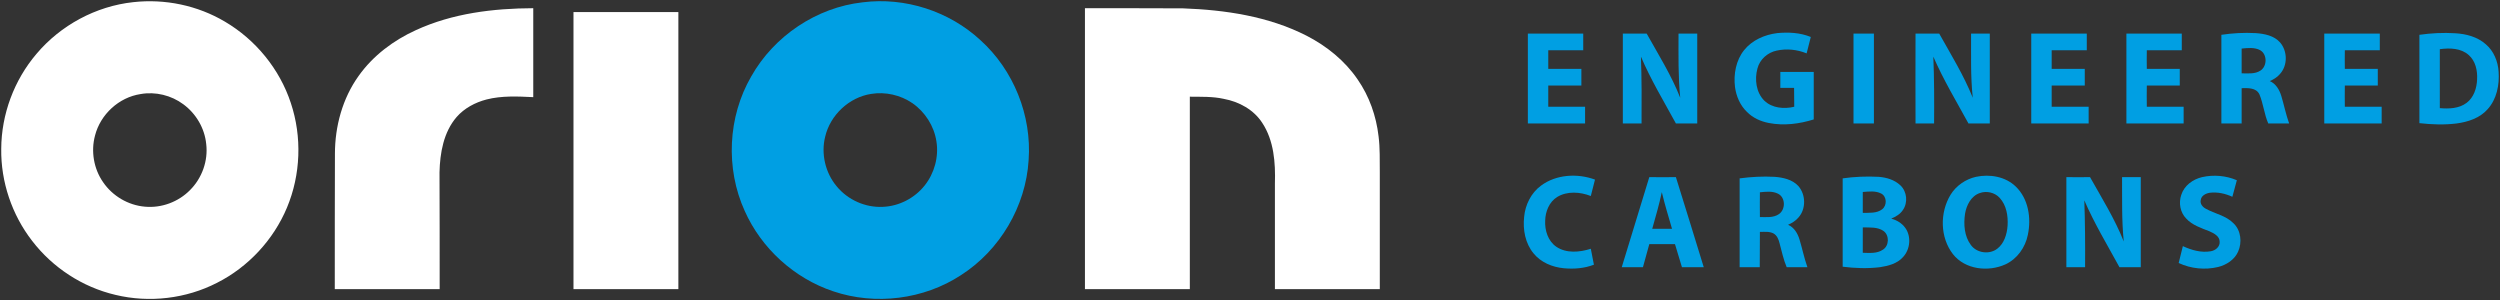 <svg version="1.2" xmlns="http://www.w3.org/2000/svg" viewBox="0 0 1616 194" width="1616" height="194">
	<rect x="0" y="0" width="1616" height="194" fill="#333333" stroke="none"/>
	<title>logo (5)ffff-svg</title>
	<style>
		.s0 { fill: #ffffff } 
		.s1 { fill: #009fe3 } 
	</style>
	<g id="#1d1d1bff">
		<path id="Layer" fill-rule="evenodd" class="s0" d="m86.1 1.4c20.5-2.3 41.6 2.1 59.3 12.6c19.9 11.7 35.4 30.7 42.6 52.6c7.3 21.9 6.4 46.3-2.5 67.6c-8.7 20.8-25 38.4-45.2 48.6c-20 10.3-43.8 13.1-65.7 7.8c-21.3-5-40.6-17.6-53.9-35c-13-16.8-20.2-38.1-19.9-59.4c0.1-22.3 8.3-44.4 22.8-61.4c15.6-18.5 38.4-30.8 62.5-33.4zm4.8 59.4c-14 2.1-26 13.1-29.5 26.9c-2.7 10.1-0.8 21.4 5.2 30c6.1 9 16.3 15 27.1 15.9c10.7 1 21.7-3.1 29.2-10.8c7.7-7.7 11.7-18.9 10.4-29.7c-1-10.2-6.6-19.7-14.8-25.7c-7.8-5.8-18-8.3-27.6-6.6zm177.9-41.3c23.7-10.9 50-14.1 75.9-14.2q0 28.7 0 57.5c-10.1-0.5-20.4-1-30.2 1.5c-7.3 1.9-14.3 5.6-19.3 11.3c-8.5 9.8-10.8 23.3-11.1 35.8c0.1 25.2 0.1 50.3 0.1 75.5q-33.9 0-67.8 0c0-29.2 0-58.3 0.1-87.5c0-17.8 4.9-35.8 15.3-50.3c9.3-13.1 22.5-23 37-29.6z"/>
		<path id="Layer" class="s0" d="m701.3 5.3c21.1 0 42.3 0 63.4 0.1c27.3 1 55.1 5.1 79.7 17.6c13.1 6.7 24.9 16.2 33.2 28.4c7.5 10.8 12 23.6 13.5 36.7c1 7.7 0.7 15.5 0.8 23.3q0 37.7 0 75.5q-33.9 0-67.8 0q0-34.1 0-68.3c0.4-13.4-0.6-27.7-8.2-39.2c-5.5-8.5-15-13.7-24.9-15.5c-7.2-1.6-14.6-1.3-21.9-1.4q0 62.2 0 124.4q-33.9 0-67.8 0q0-90.8 0-181.6zm-330.6 181.6q0-89.5 0-179.1q33.9 0 67.8 0q0 89.5 0 179.1q-33.9 0-67.8 0z"/>
	</g>
	<g id="#009fe3ff">
		<path id="Layer" fill-rule="evenodd" class="s1" d="m557.6 1.5c27.4-3.5 55.9 5.7 76.2 24.5c21.4 19.3 33.2 48.7 31.1 77.5c-1.8 29.9-18.6 58.3-43.8 74.4c-24 15.7-55.3 19.6-82.5 10.4c-25.2-8.4-46.4-27.7-57.2-51.9c-12.5-27.5-11-60.8 4.2-87c14.7-26.1 42.2-44.6 72-47.9zm5.5 59.2c-14.2 2.2-26.4 13.6-29.7 27.6c-2.8 11.1 0.1 23.4 7.4 32.1c7.2 8.8 18.6 13.9 29.9 13.3c10.4-0.4 20.5-5.6 27-13.8c6.3-7.9 9.2-18.5 7.6-28.5c-1.5-9.9-7.3-19-15.5-24.7c-7.7-5.3-17.5-7.5-26.7-6z"/>
		<path id="Layer" class="s1" d="m1127.4 32.4c5.2-6.5 13.3-10 21.4-11c7.3-0.7 14.9-0.3 21.7 2.5q-1.3 5.3-2.7 10.6c-6.1-2.5-12.9-3.2-19.3-1.8c-5.9 1.2-11 5.7-12.5 11.6c-1.9 7-0.9 15.5 4.5 20.8c5 4.8 12.7 5.5 19.3 3.9c-0.1-4.1 0-8.1-0.1-12.2q-4.5 0-8.9 0q0-5.1 0-10.3q10.8 0 21.6 0q0 15.3 0 30.7c-9.3 2.9-19.3 4.2-29 2.3c-5.3-1-10.4-3.3-14.2-7.2c-4.4-4.2-6.9-10.1-7.7-16.1c-1-8.2 0.6-17.2 5.9-23.8z"/>
		<path id="Layer" class="s1" d="m987.6 21.7q17.9 0 35.8 0q0 5.4 0 10.8q-11.3 0-22.6 0q0 6 0 12q10.7 0 21.4 0q0 5.4 0 10.8q-10.7 0-21.4 0q0 6.8 0 13.7q11.9 0 23.8 0q0 5.4 0 10.8q-18.5 0-37 0q0-29 0-58.1z"/>
		<path id="Layer" class="s1" d="m1049 21.7q7.7 0 15.4 0c7.6 13.6 16 27 21.7 41.5c-1.4-13.8-1.1-27.7-1.1-41.5q6.1 0 12.1 0q0 29.1 0 58.1q-6.9 0-13.8 0c-7.8-14.3-16.2-28.2-22.6-43.2c0.5 14.4 0.5 28.8 0.4 43.2q-6 0-12.1 0q0-29 0-58.1z"/>
		<path id="Layer" class="s1" d="m1198.1 21.7q6.6 0 13.2 0q0 29.1 0 58.1q-6.6 0-13.2 0q0-29 0-58.1z"/>
		<path id="Layer" class="s1" d="m1238.2 21.7q7.6 0 15.3 0c7.6 13.6 15.9 27 21.7 41.5c-1.5-13.8-1-27.7-1.1-41.5q6.1 0 12.1 0q0 29.1 0 58.1q-6.9 0-13.8 0c-7.8-14.3-16.2-28.2-22.7-43.2c0.6 14.4 0.6 28.8 0.5 43.2q-6 0-12 0q-0.1-29 0-58.1z"/>
		<path id="Layer" class="s1" d="m1313 21.7q17.9 0 35.9 0q0 5.4 0 10.8q-11.4 0-22.7 0q0 6 0 12q10.7 0 21.4 0q0 5.4 0 10.8q-10.7 0-21.4 0q0 6.8 0 13.7q11.9 0 23.9 0q0 5.4 0 10.8q-18.6 0-37.1 0q0-29 0-58.1z"/>
		<path id="Layer" class="s1" d="m1374.5 21.7q17.9 0 35.8 0q0 5.4 0 10.8q-11.3 0-22.6 0q-0.1 6 0 12q10.6 0 21.3 0q0 5.4 0 10.8q-10.7 0-21.3 0q-0.1 6.8 0 13.7q11.9 0 23.8 0q0 5.4 0 10.8q-18.5 0-37 0q0-29 0-58.1z"/>
		<path id="Layer" fill-rule="evenodd" class="s1" d="m1435.9 22.5c7.3-1.1 14.7-1.5 22.1-1.1c5.7 0.4 12 1.6 15.9 6.1c4.8 5.6 4.9 14.8-0.1 20.3c-1.7 2.1-4.1 3.5-6.6 4.6c3.9 1.7 6.2 5.6 7.4 9.5c1.8 5.9 3 12.1 5.1 17.9c-4.5 0-9 0-13.5 0c-2.6-6-3.2-12.8-5.7-18.8c-2.1-4.4-7.5-4.1-11.5-4q0 11.4 0 22.8q-6.6 0-13.1 0q0-28.7 0-57.3zm13.1 8.9q0 8 0 16c4.1 0 8.6 0.6 12.2-1.8c4.4-2.9 4.4-10.6-0.3-13.2c-3.6-1.9-8-1.4-11.9-1z"/>
		<path id="Layer" class="s1" d="m1502.4 21.7q18 0 35.9 0q0 5.4 0 10.8q-11.3 0-22.6 0q-0.1 6 0 12q10.6 0 21.3 0q0 5.4 0 10.8q-10.7 0-21.3 0q-0.1 6.8 0 13.7q11.9 0 23.8 0q0 5.4 0 10.8q-18.5 0-37.1 0q0-29 0-58.1z"/>
		<path id="Layer" fill-rule="evenodd" class="s1" d="m1563.9 22.5c7.7-1.1 15.5-1.5 23.2-1c7 0.4 14.3 2.3 19.7 7.1c5.2 4.4 7.9 11.1 8.3 17.8c0.6 8.5-1.2 17.7-7.1 24.2c-5 5.7-12.6 8.2-20 9.2c-8 1-16.1 0.7-24.1-0.2q0-28.6 0-57.1zm13.2 9.3q0 19.1 0 38.1c5.9 0.5 12.4 0.3 17.3-3.4c4.7-3.5 6.6-9.6 6.8-15.2c0.3-5.7-1-11.9-5.5-15.8c-5-4.4-12.3-4.6-18.6-3.7z"/>
		<path id="Layer" class="s1" d="m996.1 120c9.8-7.3 23.6-8.1 34.9-3.9q-1.4 5.3-2.7 10.6c-6.9-2.7-15.2-3.3-21.7 0.6c-5.2 3.2-7.7 9.5-7.8 15.4c-0.3 6.2 1.8 13.1 7.2 16.8c6.5 4.4 15.1 3.6 22.3 1.3q1 5.1 2 10.3c-6.2 2.4-12.9 2.9-19.4 2.3c-7.4-0.7-14.8-3.7-19.6-9.6c-5.4-6.5-7-15.3-6.1-23.6c0.7-7.8 4.5-15.5 10.9-20.2z"/>
		<path id="Layer" fill-rule="evenodd" class="s1" d="m1277.3 114.3c8.9-1.9 19-0.2 25.7 6.3c8.2 7.9 10.1 20.4 7.8 31.2c-1.6 8.1-6.9 15.6-14.5 19.1c-11.1 5-26 3.4-33.9-6.6c-8.4-10.8-8.6-26.9-1.5-38.5c3.6-5.8 9.7-10 16.4-11.5zm2.4 10.5c-5.6 1.9-8.6 7.9-9.5 13.4c-1 6.8-0.5 14.5 3.8 20.2c3.8 5.2 11.9 6.3 17 2.4c4.5-3.4 6.3-9.4 6.7-14.9c0.4-6.3-0.7-13.2-5.1-18c-3.2-3.5-8.5-4.7-12.9-3.1z"/>
		<path id="Layer" class="s1" d="m1423.4 114.5c7.5-1.7 15.5-1 22.5 2q-1.4 5.3-2.9 10.7c-4.6-2.1-9.6-3.2-14.6-2.6c-2.5 0.4-5.4 1.8-5.8 4.5c-0.7 2.5 1.1 4.7 3.2 5.8c5.9 3.3 13 4.4 17.9 9.4c4.9 4.6 5.7 12.4 3 18.4c-2.3 5.2-7.6 8.6-13 9.9c-8.4 2-17.5 1.1-25.4-2.6q1.4-5.4 2.7-10.9c5.6 2.6 11.9 4.4 18.1 3.3c3-0.5 5.9-2.9 5.7-6.1c0-3.7-3.8-5.5-6.6-6.8c-5.4-2.1-11.2-4-15.1-8.3c-3.9-4-4.9-10.2-3.1-15.3c1.9-6 7.5-10 13.4-11.4z"/>
		<path id="Layer" fill-rule="evenodd" class="s1" d="m1066.1 114.5c5.7 0 11.5 0.1 17.2 0c6.1 19.4 12 38.8 18 58.2q-7 0-14.1 0q-2.3-7.5-4.5-14.9q-8.3 0-16.6 0q-2 7.4-4.1 14.9q-6.8 0-13.7 0q8.9-29.1 17.8-58.2zm1.9 33.4q6.4 0 12.8 0c-2.3-7.9-4.7-15.7-6.6-23.7c-1.7 8-4 15.9-6.2 23.7z"/>
		<path id="Layer" fill-rule="evenodd" class="s1" d="m1124.5 115.3c7.5-1 15-1.4 22.5-1c5.5 0.4 11.5 1.7 15.4 5.9c4.9 5.5 5.1 14.8 0.2 20.3c-1.8 2.2-4.3 3.7-6.8 4.8c3.9 1.7 6.2 5.5 7.4 9.5c1.8 5.9 3 12 5.1 17.9q-6.7 0-13.4 0c-2.1-5-3.2-10.3-4.6-15.5c-0.6-2.5-1.7-5.2-4.1-6.4c-2.7-1.3-5.8-0.9-8.6-0.9q-0.1 11.4-0.1 22.8q-6.5 0-13 0q0-28.7 0-57.4zm13.1 9q-0.1 8 0 16c4.1 0 8.7 0.6 12.3-1.9c4.4-3 4.3-10.8-0.6-13.2c-3.6-1.8-7.8-1.3-11.7-0.9z"/>
		<path id="Layer" fill-rule="evenodd" class="s1" d="m1191.1 115.3c7.6-1.1 15.5-1.4 23.3-1c5 0.4 10.2 1.9 14 5.5c4.3 4 5 11.2 1.6 16c-1.8 2.7-4.6 4.3-7.5 5.5c3.5 1 6.8 2.9 9 5.9c4.1 5.6 3.3 14.1-1.5 19.1c-3.7 4.1-9.4 5.6-14.7 6.4c-8.1 1-16.2 0.7-24.2-0.3q0-28.5 0-57.1zm13 8.8q0 6.7 0 13.5c4.2-0.1 9 0.4 12.5-2.3c3.3-2.5 3.1-8.3-0.6-10.2c-3.7-1.9-8-1.3-11.9-1zm0 22.9q0 8.2 0 16.4c4.4 0.1 9.2 0.6 13-2c4.1-2.5 4.3-9.3 0.4-12.1c-3.9-2.7-8.9-2.2-13.4-2.3z"/>
		<path id="Layer" class="s1" d="m1335.7 114.5c5.1 0 10.2 0.1 15.3 0c7.7 13.7 16 27 21.8 41.6c-1.4-13.8-1-27.7-1.1-41.6q6 0 12.1 0q0 29.1 0 58.2q-6.9 0-13.8 0c-7.8-14.3-16.2-28.2-22.7-43.2c0.5 14.4 0.6 28.8 0.5 43.2q-6 0-12.1 0q0-29.1 0-58.2z"/>
	</g>
</svg>
